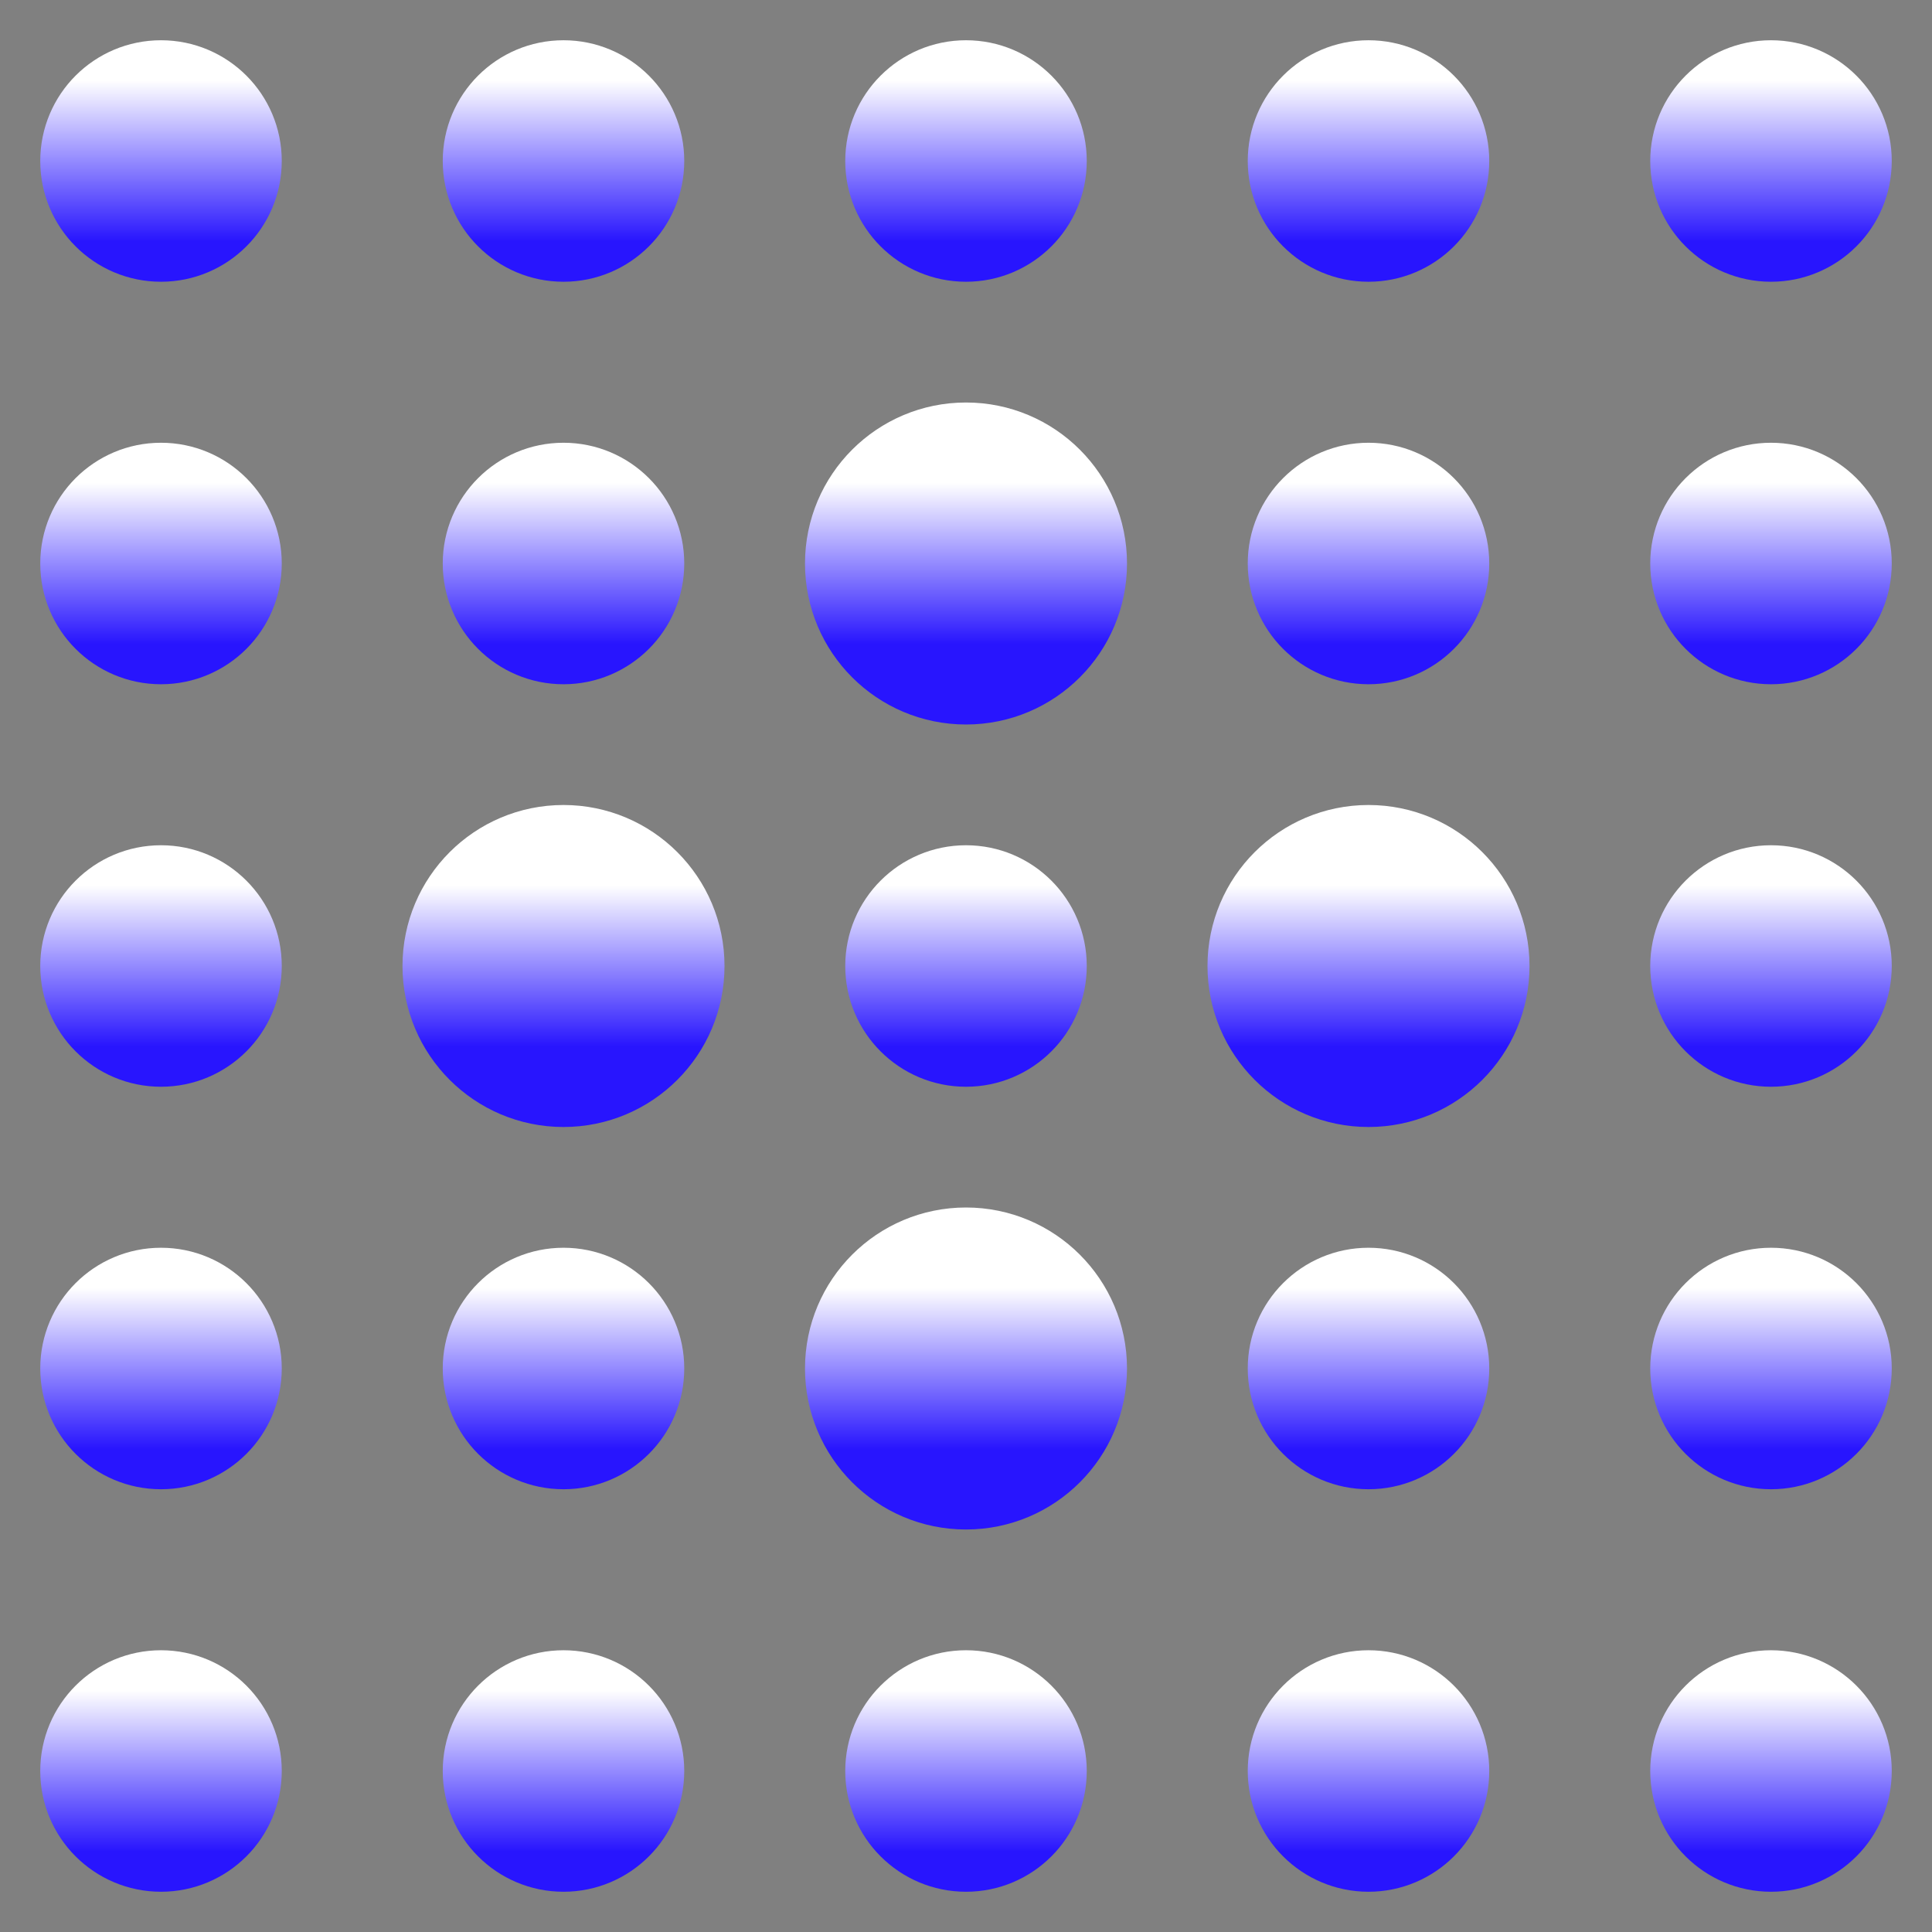 <svg width="24" height="24" viewBox="0 0 24 24" fill="none" xmlns="http://www.w3.org/2000/svg">
<rect x="0" y="0" width="24" height="24" fill="#808080" stroke="none"/>
<circle cx="2" cy="2" r="1" fill="url(#paint0_linear_6_399)"/>
<circle cx="2" cy="2" r="1" stroke="url(#paint1_linear_6_399)"/>
<circle cx="2" cy="7" r="1" fill="url(#paint2_linear_6_399)"/>
<circle cx="2" cy="7" r="1" stroke="url(#paint3_linear_6_399)"/>
<circle cx="2" cy="12" r="1.25" fill="url(#paint4_linear_6_399)" stroke="url(#paint5_linear_6_399)" stroke-width="0.5"/>
<circle cx="2" cy="17" r="1" fill="url(#paint6_linear_6_399)"/>
<circle cx="2" cy="17" r="1" stroke="url(#paint7_linear_6_399)"/>
<circle cx="2" cy="22" r="1" fill="url(#paint8_linear_6_399)"/>
<circle cx="2" cy="22" r="1" stroke="url(#paint9_linear_6_399)"/>
<circle cx="7" cy="2" r="1" fill="url(#paint10_linear_6_399)"/>
<circle cx="7" cy="2" r="1" stroke="url(#paint11_linear_6_399)"/>
<circle cx="7" cy="7" r="1" fill="url(#paint12_linear_6_399)"/>
<circle cx="7" cy="7" r="1" stroke="url(#paint13_linear_6_399)"/>
<circle cx="7" cy="12" r="1.5" fill="url(#paint14_linear_6_399)" stroke="url(#paint15_linear_6_399)"/>
<circle cx="7" cy="17" r="1" fill="url(#paint16_linear_6_399)"/>
<circle cx="7" cy="17" r="1" stroke="url(#paint17_linear_6_399)"/>
<circle cx="7" cy="22" r="1" fill="url(#paint18_linear_6_399)"/>
<circle cx="7" cy="22" r="1" stroke="url(#paint19_linear_6_399)"/>
<circle cx="12" cy="2" r="1.25" fill="url(#paint20_linear_6_399)" stroke="url(#paint21_linear_6_399)" stroke-width="0.5"/>
<circle cx="12" cy="7" r="1.5" fill="url(#paint22_linear_6_399)" stroke="url(#paint23_linear_6_399)"/>
<circle cx="12" cy="12" r="1" fill="url(#paint24_linear_6_399)"/>
<circle cx="12" cy="12" r="1" stroke="url(#paint25_linear_6_399)"/>
<circle cx="12" cy="17" r="1.5" fill="url(#paint26_linear_6_399)" stroke="url(#paint27_linear_6_399)"/>
<circle cx="12" cy="22" r="1.25" fill="url(#paint28_linear_6_399)" stroke="url(#paint29_linear_6_399)" stroke-width="0.5"/>
<circle cx="17" cy="2" r="1" fill="url(#paint30_linear_6_399)"/>
<circle cx="17" cy="2" r="1" stroke="url(#paint31_linear_6_399)"/>
<circle cx="17" cy="7" r="1" fill="url(#paint32_linear_6_399)"/>
<circle cx="17" cy="7" r="1" stroke="url(#paint33_linear_6_399)"/>
<circle cx="17" cy="12" r="1.5" fill="url(#paint34_linear_6_399)" stroke="url(#paint35_linear_6_399)"/>
<circle cx="17" cy="17" r="1" fill="url(#paint36_linear_6_399)"/>
<circle cx="17" cy="17" r="1" stroke="url(#paint37_linear_6_399)"/>
<circle cx="17" cy="22" r="1" fill="url(#paint38_linear_6_399)"/>
<circle cx="17" cy="22" r="1" stroke="url(#paint39_linear_6_399)"/>
<circle cx="22" cy="2" r="1" fill="url(#paint40_linear_6_399)"/>
<circle cx="22" cy="2" r="1" stroke="url(#paint41_linear_6_399)"/>
<circle cx="22" cy="7" r="1" fill="url(#paint42_linear_6_399)"/>
<circle cx="22" cy="7" r="1" stroke="url(#paint43_linear_6_399)"/>
<circle cx="22" cy="12" r="1.25" fill="url(#paint44_linear_6_399)" stroke="url(#paint45_linear_6_399)" stroke-width="0.5"/>
<circle cx="22" cy="17" r="1" fill="url(#paint46_linear_6_399)"/>
<circle cx="22" cy="17" r="1" stroke="url(#paint47_linear_6_399)"/>
<circle cx="22" cy="22" r="1" fill="url(#paint48_linear_6_399)"/>
<circle cx="22" cy="22" r="1" stroke="url(#paint49_linear_6_399)"/>
<defs>
<linearGradient id="paint0_linear_6_399" x1="2" y1="1" x2="2" y2="3" gradientUnits="userSpaceOnUse">
<stop stop-color="white"/>
<stop offset="1" stop-color="#2815FE"/>
</linearGradient>
<linearGradient id="paint1_linear_6_399" x1="2" y1="1" x2="2" y2="3" gradientUnits="userSpaceOnUse">
<stop stop-color="white"/>
<stop offset="1" stop-color="#2815FE"/>
</linearGradient>
<linearGradient id="paint2_linear_6_399" x1="2" y1="6" x2="2" y2="8" gradientUnits="userSpaceOnUse">
<stop stop-color="white"/>
<stop offset="1" stop-color="#2815FE"/>
</linearGradient>
<linearGradient id="paint3_linear_6_399" x1="2" y1="6" x2="2" y2="8" gradientUnits="userSpaceOnUse">
<stop stop-color="white"/>
<stop offset="1" stop-color="#2815FE"/>
</linearGradient>
<linearGradient id="paint4_linear_6_399" x1="2" y1="11" x2="2" y2="13" gradientUnits="userSpaceOnUse">
<stop stop-color="white"/>
<stop offset="1" stop-color="#2815FE"/>
</linearGradient>
<linearGradient id="paint5_linear_6_399" x1="2" y1="11" x2="2" y2="13" gradientUnits="userSpaceOnUse">
<stop stop-color="white"/>
<stop offset="1" stop-color="#2815FE"/>
</linearGradient>
<linearGradient id="paint6_linear_6_399" x1="2" y1="16" x2="2" y2="18" gradientUnits="userSpaceOnUse">
<stop stop-color="white"/>
<stop offset="1" stop-color="#2815FE"/>
</linearGradient>
<linearGradient id="paint7_linear_6_399" x1="2" y1="16" x2="2" y2="18" gradientUnits="userSpaceOnUse">
<stop stop-color="white"/>
<stop offset="1" stop-color="#2815FE"/>
</linearGradient>
<linearGradient id="paint8_linear_6_399" x1="2" y1="21" x2="2" y2="23" gradientUnits="userSpaceOnUse">
<stop stop-color="white"/>
<stop offset="1" stop-color="#2815FE"/>
</linearGradient>
<linearGradient id="paint9_linear_6_399" x1="2" y1="21" x2="2" y2="23" gradientUnits="userSpaceOnUse">
<stop stop-color="white"/>
<stop offset="1" stop-color="#2815FE"/>
</linearGradient>
<linearGradient id="paint10_linear_6_399" x1="7" y1="1" x2="7" y2="3" gradientUnits="userSpaceOnUse">
<stop stop-color="white"/>
<stop offset="1" stop-color="#2815FE"/>
</linearGradient>
<linearGradient id="paint11_linear_6_399" x1="7" y1="1" x2="7" y2="3" gradientUnits="userSpaceOnUse">
<stop stop-color="white"/>
<stop offset="1" stop-color="#2815FE"/>
</linearGradient>
<linearGradient id="paint12_linear_6_399" x1="7" y1="6" x2="7" y2="8" gradientUnits="userSpaceOnUse">
<stop stop-color="white"/>
<stop offset="1" stop-color="#2815FE"/>
</linearGradient>
<linearGradient id="paint13_linear_6_399" x1="7" y1="6" x2="7" y2="8" gradientUnits="userSpaceOnUse">
<stop stop-color="white"/>
<stop offset="1" stop-color="#2815FE"/>
</linearGradient>
<linearGradient id="paint14_linear_6_399" x1="7" y1="11" x2="7" y2="13" gradientUnits="userSpaceOnUse">
<stop stop-color="white"/>
<stop offset="1" stop-color="#2815FE"/>
</linearGradient>
<linearGradient id="paint15_linear_6_399" x1="7" y1="11" x2="7" y2="13" gradientUnits="userSpaceOnUse">
<stop stop-color="white"/>
<stop offset="1" stop-color="#2815FE"/>
</linearGradient>
<linearGradient id="paint16_linear_6_399" x1="7" y1="16" x2="7" y2="18" gradientUnits="userSpaceOnUse">
<stop stop-color="white"/>
<stop offset="1" stop-color="#2815FE"/>
</linearGradient>
<linearGradient id="paint17_linear_6_399" x1="7" y1="16" x2="7" y2="18" gradientUnits="userSpaceOnUse">
<stop stop-color="white"/>
<stop offset="1" stop-color="#2815FE"/>
</linearGradient>
<linearGradient id="paint18_linear_6_399" x1="7" y1="21" x2="7" y2="23" gradientUnits="userSpaceOnUse">
<stop stop-color="white"/>
<stop offset="1" stop-color="#2815FE"/>
</linearGradient>
<linearGradient id="paint19_linear_6_399" x1="7" y1="21" x2="7" y2="23" gradientUnits="userSpaceOnUse">
<stop stop-color="white"/>
<stop offset="1" stop-color="#2815FE"/>
</linearGradient>
<linearGradient id="paint20_linear_6_399" x1="12" y1="1" x2="12" y2="3" gradientUnits="userSpaceOnUse">
<stop stop-color="white"/>
<stop offset="1" stop-color="#2815FE"/>
</linearGradient>
<linearGradient id="paint21_linear_6_399" x1="12" y1="1" x2="12" y2="3" gradientUnits="userSpaceOnUse">
<stop stop-color="white"/>
<stop offset="1" stop-color="#2815FE"/>
</linearGradient>
<linearGradient id="paint22_linear_6_399" x1="12" y1="6" x2="12" y2="8" gradientUnits="userSpaceOnUse">
<stop stop-color="white"/>
<stop offset="1" stop-color="#2815FE"/>
</linearGradient>
<linearGradient id="paint23_linear_6_399" x1="12" y1="6" x2="12" y2="8" gradientUnits="userSpaceOnUse">
<stop stop-color="white"/>
<stop offset="1" stop-color="#2815FE"/>
</linearGradient>
<linearGradient id="paint24_linear_6_399" x1="12" y1="11" x2="12" y2="13" gradientUnits="userSpaceOnUse">
<stop stop-color="white"/>
<stop offset="1" stop-color="#2815FE"/>
</linearGradient>
<linearGradient id="paint25_linear_6_399" x1="12" y1="11" x2="12" y2="13" gradientUnits="userSpaceOnUse">
<stop stop-color="white"/>
<stop offset="1" stop-color="#2815FE"/>
</linearGradient>
<linearGradient id="paint26_linear_6_399" x1="12" y1="16" x2="12" y2="18" gradientUnits="userSpaceOnUse">
<stop stop-color="white"/>
<stop offset="1" stop-color="#2815FE"/>
</linearGradient>
<linearGradient id="paint27_linear_6_399" x1="12" y1="16" x2="12" y2="18" gradientUnits="userSpaceOnUse">
<stop stop-color="white"/>
<stop offset="1" stop-color="#2815FE"/>
</linearGradient>
<linearGradient id="paint28_linear_6_399" x1="12" y1="21" x2="12" y2="23" gradientUnits="userSpaceOnUse">
<stop stop-color="white"/>
<stop offset="1" stop-color="#2815FE"/>
</linearGradient>
<linearGradient id="paint29_linear_6_399" x1="12" y1="21" x2="12" y2="23" gradientUnits="userSpaceOnUse">
<stop stop-color="white"/>
<stop offset="1" stop-color="#2815FE"/>
</linearGradient>
<linearGradient id="paint30_linear_6_399" x1="17" y1="1" x2="17" y2="3" gradientUnits="userSpaceOnUse">
<stop stop-color="white"/>
<stop offset="1" stop-color="#2815FE"/>
</linearGradient>
<linearGradient id="paint31_linear_6_399" x1="17" y1="1" x2="17" y2="3" gradientUnits="userSpaceOnUse">
<stop stop-color="white"/>
<stop offset="1" stop-color="#2815FE"/>
</linearGradient>
<linearGradient id="paint32_linear_6_399" x1="17" y1="6" x2="17" y2="8" gradientUnits="userSpaceOnUse">
<stop stop-color="white"/>
<stop offset="1" stop-color="#2815FE"/>
</linearGradient>
<linearGradient id="paint33_linear_6_399" x1="17" y1="6" x2="17" y2="8" gradientUnits="userSpaceOnUse">
<stop stop-color="white"/>
<stop offset="1" stop-color="#2815FE"/>
</linearGradient>
<linearGradient id="paint34_linear_6_399" x1="17" y1="11" x2="17" y2="13" gradientUnits="userSpaceOnUse">
<stop stop-color="white"/>
<stop offset="1" stop-color="#2815FE"/>
</linearGradient>
<linearGradient id="paint35_linear_6_399" x1="17" y1="11" x2="17" y2="13" gradientUnits="userSpaceOnUse">
<stop stop-color="white"/>
<stop offset="1" stop-color="#2815FE"/>
</linearGradient>
<linearGradient id="paint36_linear_6_399" x1="17" y1="16" x2="17" y2="18" gradientUnits="userSpaceOnUse">
<stop stop-color="white"/>
<stop offset="1" stop-color="#2815FE"/>
</linearGradient>
<linearGradient id="paint37_linear_6_399" x1="17" y1="16" x2="17" y2="18" gradientUnits="userSpaceOnUse">
<stop stop-color="white"/>
<stop offset="1" stop-color="#2815FE"/>
</linearGradient>
<linearGradient id="paint38_linear_6_399" x1="17" y1="21" x2="17" y2="23" gradientUnits="userSpaceOnUse">
<stop stop-color="white"/>
<stop offset="1" stop-color="#2815FE"/>
</linearGradient>
<linearGradient id="paint39_linear_6_399" x1="17" y1="21" x2="17" y2="23" gradientUnits="userSpaceOnUse">
<stop stop-color="white"/>
<stop offset="1" stop-color="#2815FE"/>
</linearGradient>
<linearGradient id="paint40_linear_6_399" x1="22" y1="1" x2="22" y2="3" gradientUnits="userSpaceOnUse">
<stop stop-color="white"/>
<stop offset="1" stop-color="#2815FE"/>
</linearGradient>
<linearGradient id="paint41_linear_6_399" x1="22" y1="1" x2="22" y2="3" gradientUnits="userSpaceOnUse">
<stop stop-color="white"/>
<stop offset="1" stop-color="#2815FE"/>
</linearGradient>
<linearGradient id="paint42_linear_6_399" x1="22" y1="6" x2="22" y2="8" gradientUnits="userSpaceOnUse">
<stop stop-color="white"/>
<stop offset="1" stop-color="#2815FE"/>
</linearGradient>
<linearGradient id="paint43_linear_6_399" x1="22" y1="6" x2="22" y2="8" gradientUnits="userSpaceOnUse">
<stop stop-color="white"/>
<stop offset="1" stop-color="#2815FE"/>
</linearGradient>
<linearGradient id="paint44_linear_6_399" x1="22" y1="11" x2="22" y2="13" gradientUnits="userSpaceOnUse">
<stop stop-color="white"/>
<stop offset="1" stop-color="#2815FE"/>
</linearGradient>
<linearGradient id="paint45_linear_6_399" x1="22" y1="11" x2="22" y2="13" gradientUnits="userSpaceOnUse">
<stop stop-color="white"/>
<stop offset="1" stop-color="#2815FE"/>
</linearGradient>
<linearGradient id="paint46_linear_6_399" x1="22" y1="16" x2="22" y2="18" gradientUnits="userSpaceOnUse">
<stop stop-color="white"/>
<stop offset="1" stop-color="#2815FE"/>
</linearGradient>
<linearGradient id="paint47_linear_6_399" x1="22" y1="16" x2="22" y2="18" gradientUnits="userSpaceOnUse">
<stop stop-color="white"/>
<stop offset="1" stop-color="#2815FE"/>
</linearGradient>
<linearGradient id="paint48_linear_6_399" x1="22" y1="21" x2="22" y2="23" gradientUnits="userSpaceOnUse">
<stop stop-color="white"/>
<stop offset="1" stop-color="#2815FE"/>
</linearGradient>
<linearGradient id="paint49_linear_6_399" x1="22" y1="21" x2="22" y2="23" gradientUnits="userSpaceOnUse">
<stop stop-color="white"/>
<stop offset="1" stop-color="#2815FE"/>
</linearGradient>
</defs>
</svg>
